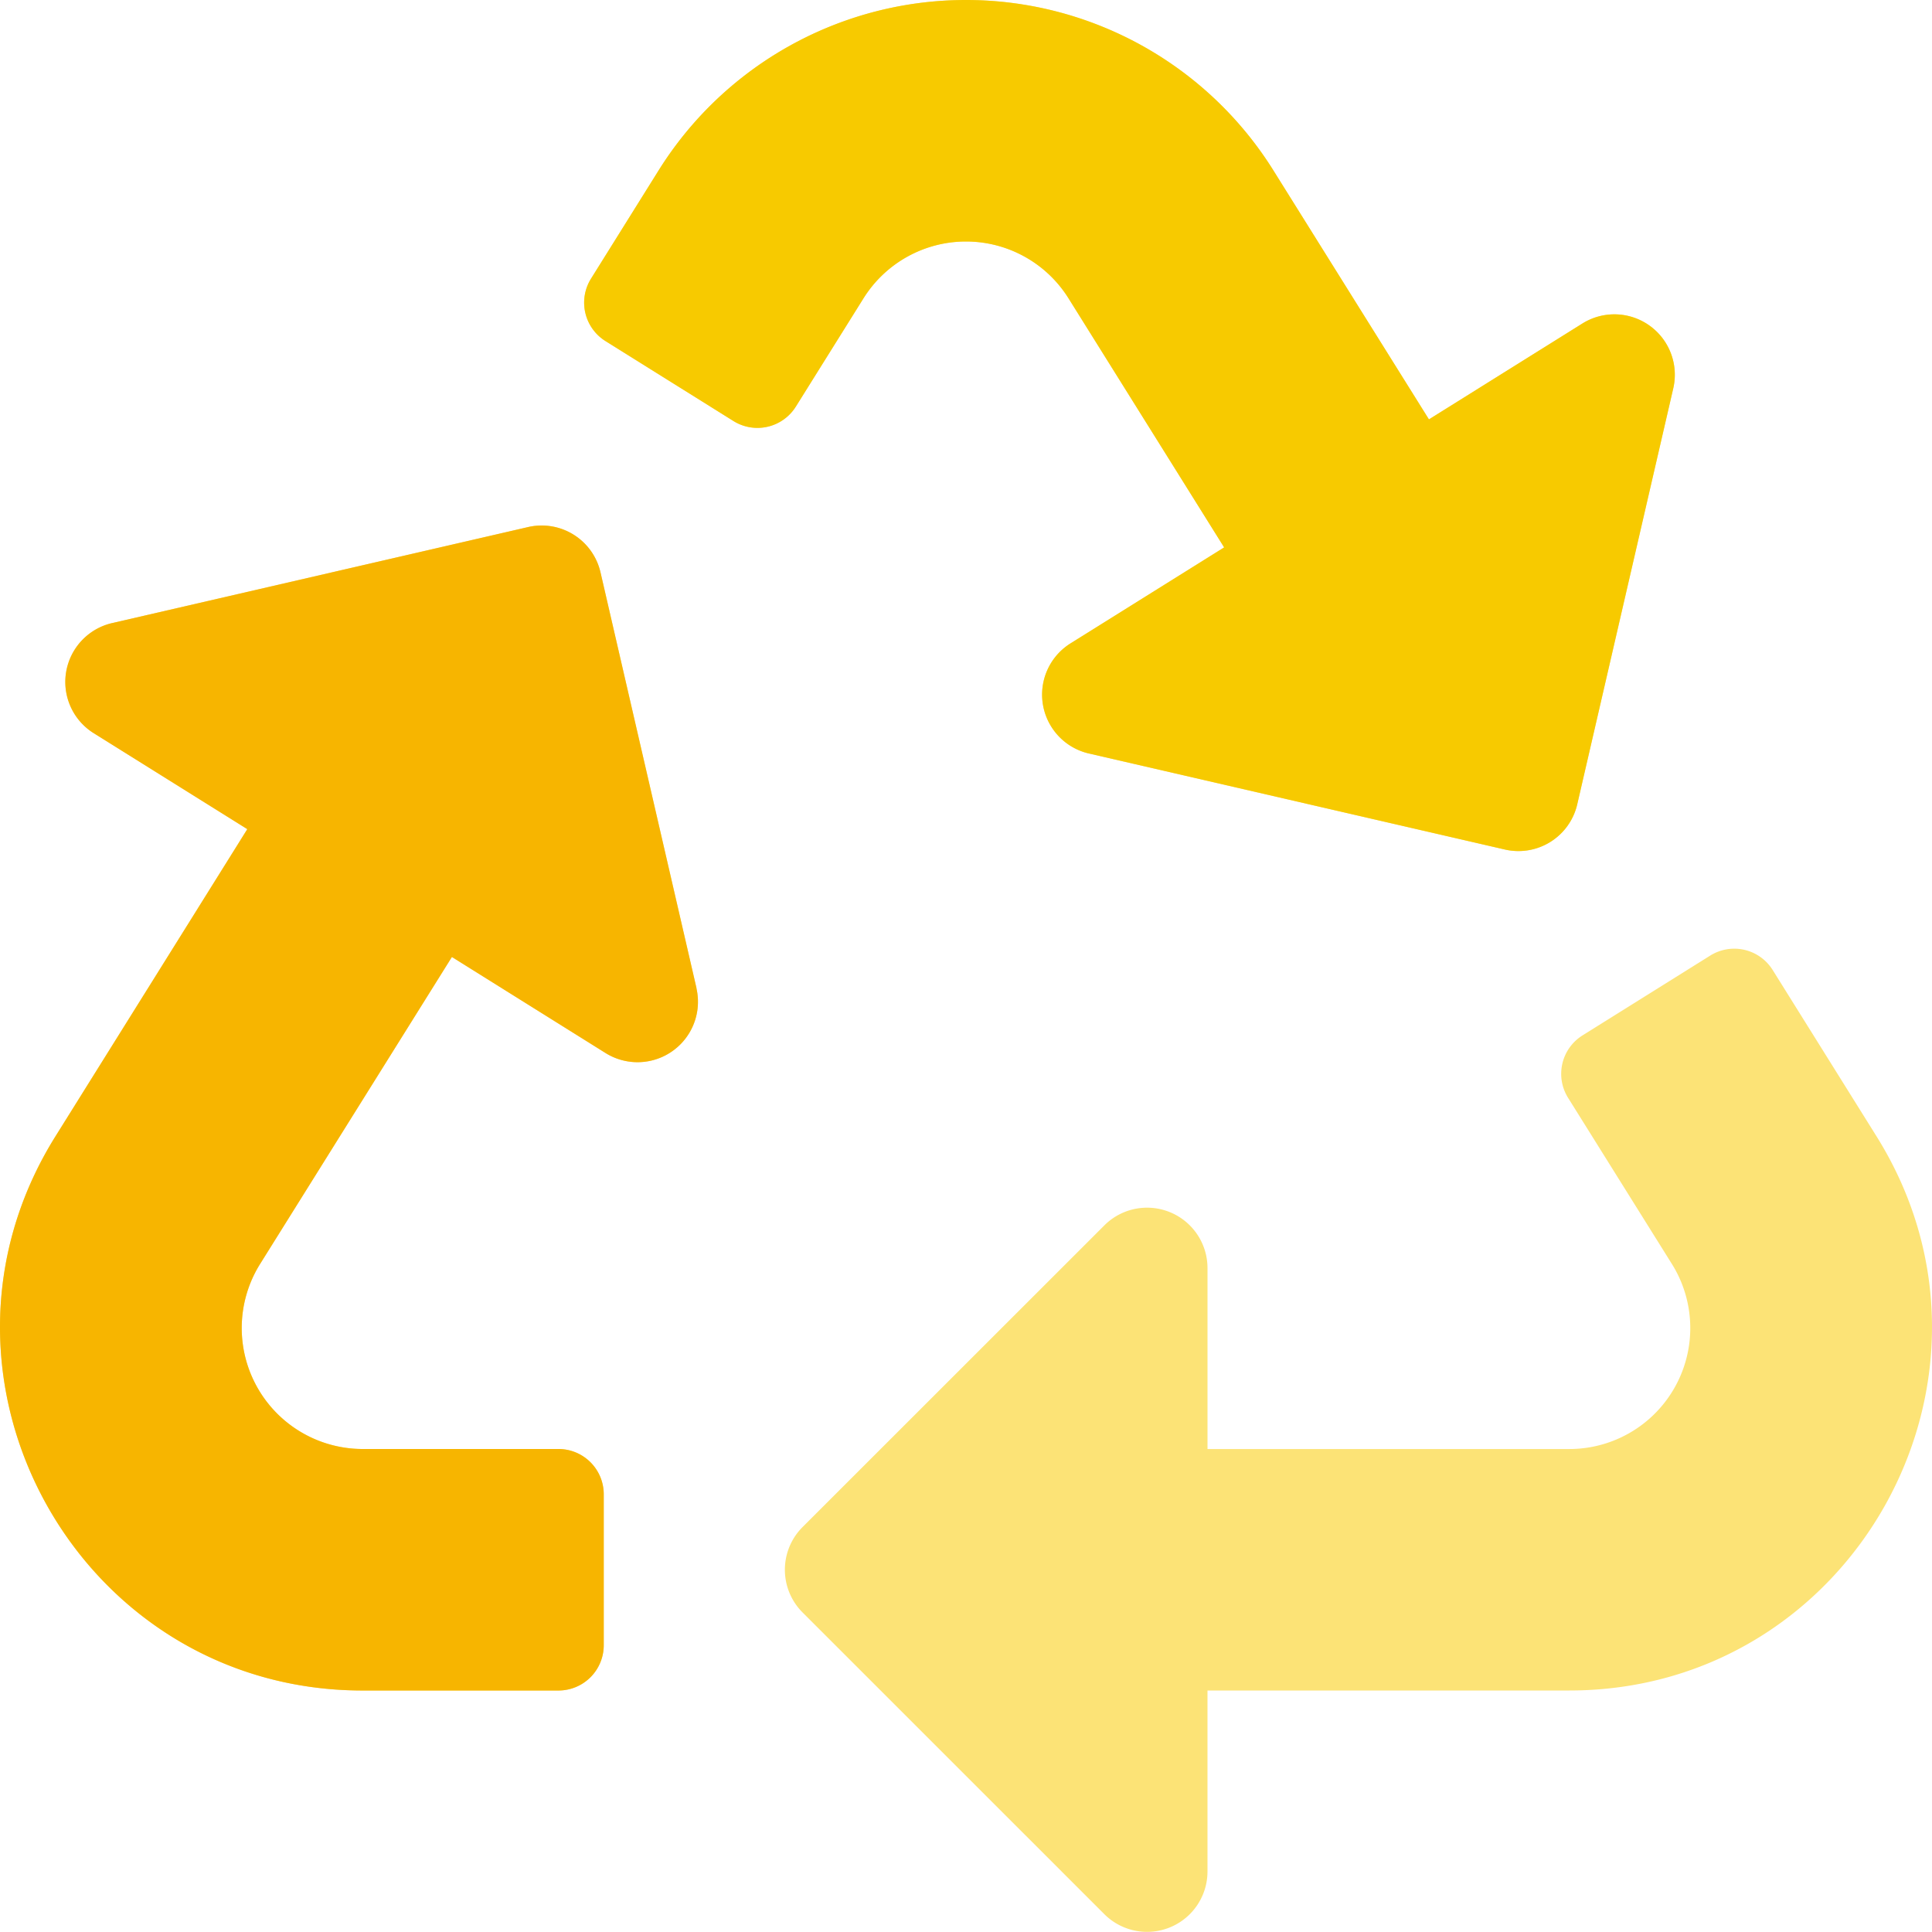 <svg xmlns="http://www.w3.org/2000/svg" width="150" height="150" viewBox="0 0 150 150">
  <g id="Group_198" data-name="Group 198" transform="translate(-268.8 -1129)">
    <path id="Icon_awesome-recycle" data-name="Icon awesome-recycle" d="M54.071,76.73a4.691,4.691,0,0,1-7.051,5.03L35.085,74.3,20.183,98.15a9.392,9.392,0,0,0,7.946,14.35H43.359a3.516,3.516,0,0,1,3.516,3.516v11.719a3.516,3.516,0,0,1-3.516,3.516h-15.2c-22.071,0-35.538-24.33-23.85-43.031L19.2,64.375,7.267,56.919A4.691,4.691,0,0,1,8.7,48.377l32.3-7.456a4.687,4.687,0,0,1,5.622,3.513l7.457,32.3ZM82.946,23.141,95.042,42.5,83.107,49.957A4.691,4.691,0,0,0,84.536,58.5l32.3,7.456a4.687,4.687,0,0,0,5.622-3.513l7.456-32.3a4.691,4.691,0,0,0-7.051-5.03l-11.92,7.448L98.85,13.206a28.14,28.14,0,0,0-47.7,0l-5.263,8.428a3.516,3.516,0,0,0,1.119,4.844l9.937,6.209a3.516,3.516,0,0,0,4.845-1.118l5.262-8.421A9.385,9.385,0,0,1,82.946,23.141ZM145.69,88.219l-8.061-12.91a3.516,3.516,0,0,0-4.845-1.119l-9.92,6.2a3.516,3.516,0,0,0-1.119,4.845l8.075,12.923a9.391,9.391,0,0,1-7.95,14.344H93.75V98.444a4.691,4.691,0,0,0-8-3.314L62.311,118.561a4.687,4.687,0,0,0,0,6.629l23.438,23.434a4.691,4.691,0,0,0,8-3.315V131.25h28.09C143.893,131.25,157.387,106.935,145.69,88.219Z" transform="translate(268.8 1129)" fill="#fce376"/>
    <path id="Icon_awesome-recycle-2" data-name="Icon awesome-recycle" d="M54.071,76.73a4.691,4.691,0,0,1-7.051,5.03L35.085,74.3,20.183,98.15a9.392,9.392,0,0,0,7.946,14.35H43.359a3.516,3.516,0,0,1,3.516,3.516v11.719a3.516,3.516,0,0,1-3.516,3.516h-15.2c-22.071,0-35.538-24.33-23.85-43.031L19.2,64.375,7.267,56.919A4.691,4.691,0,0,1,8.7,48.377l32.3-7.456a4.687,4.687,0,0,1,5.622,3.513l7.457,32.3Z" transform="translate(268.8 1129)" fill="#f7b500"/>
    <path id="Icon_awesome-recycle-3" data-name="Icon awesome-recycle" d="M82.946,23.141,95.042,42.5,83.107,49.957A4.691,4.691,0,0,0,84.536,58.5l32.3,7.456a4.687,4.687,0,0,0,5.622-3.513l7.456-32.3a4.691,4.691,0,0,0-7.051-5.03l-11.92,7.448L98.85,13.206a28.14,28.14,0,0,0-47.7,0l-5.263,8.428a3.516,3.516,0,0,0,1.119,4.844l9.937,6.209a3.516,3.516,0,0,0,4.845-1.118l5.262-8.421A9.385,9.385,0,0,1,82.946,23.141Z" transform="translate(268.8 1129)" fill="#f7ca00"/>
  </g>
</svg>
